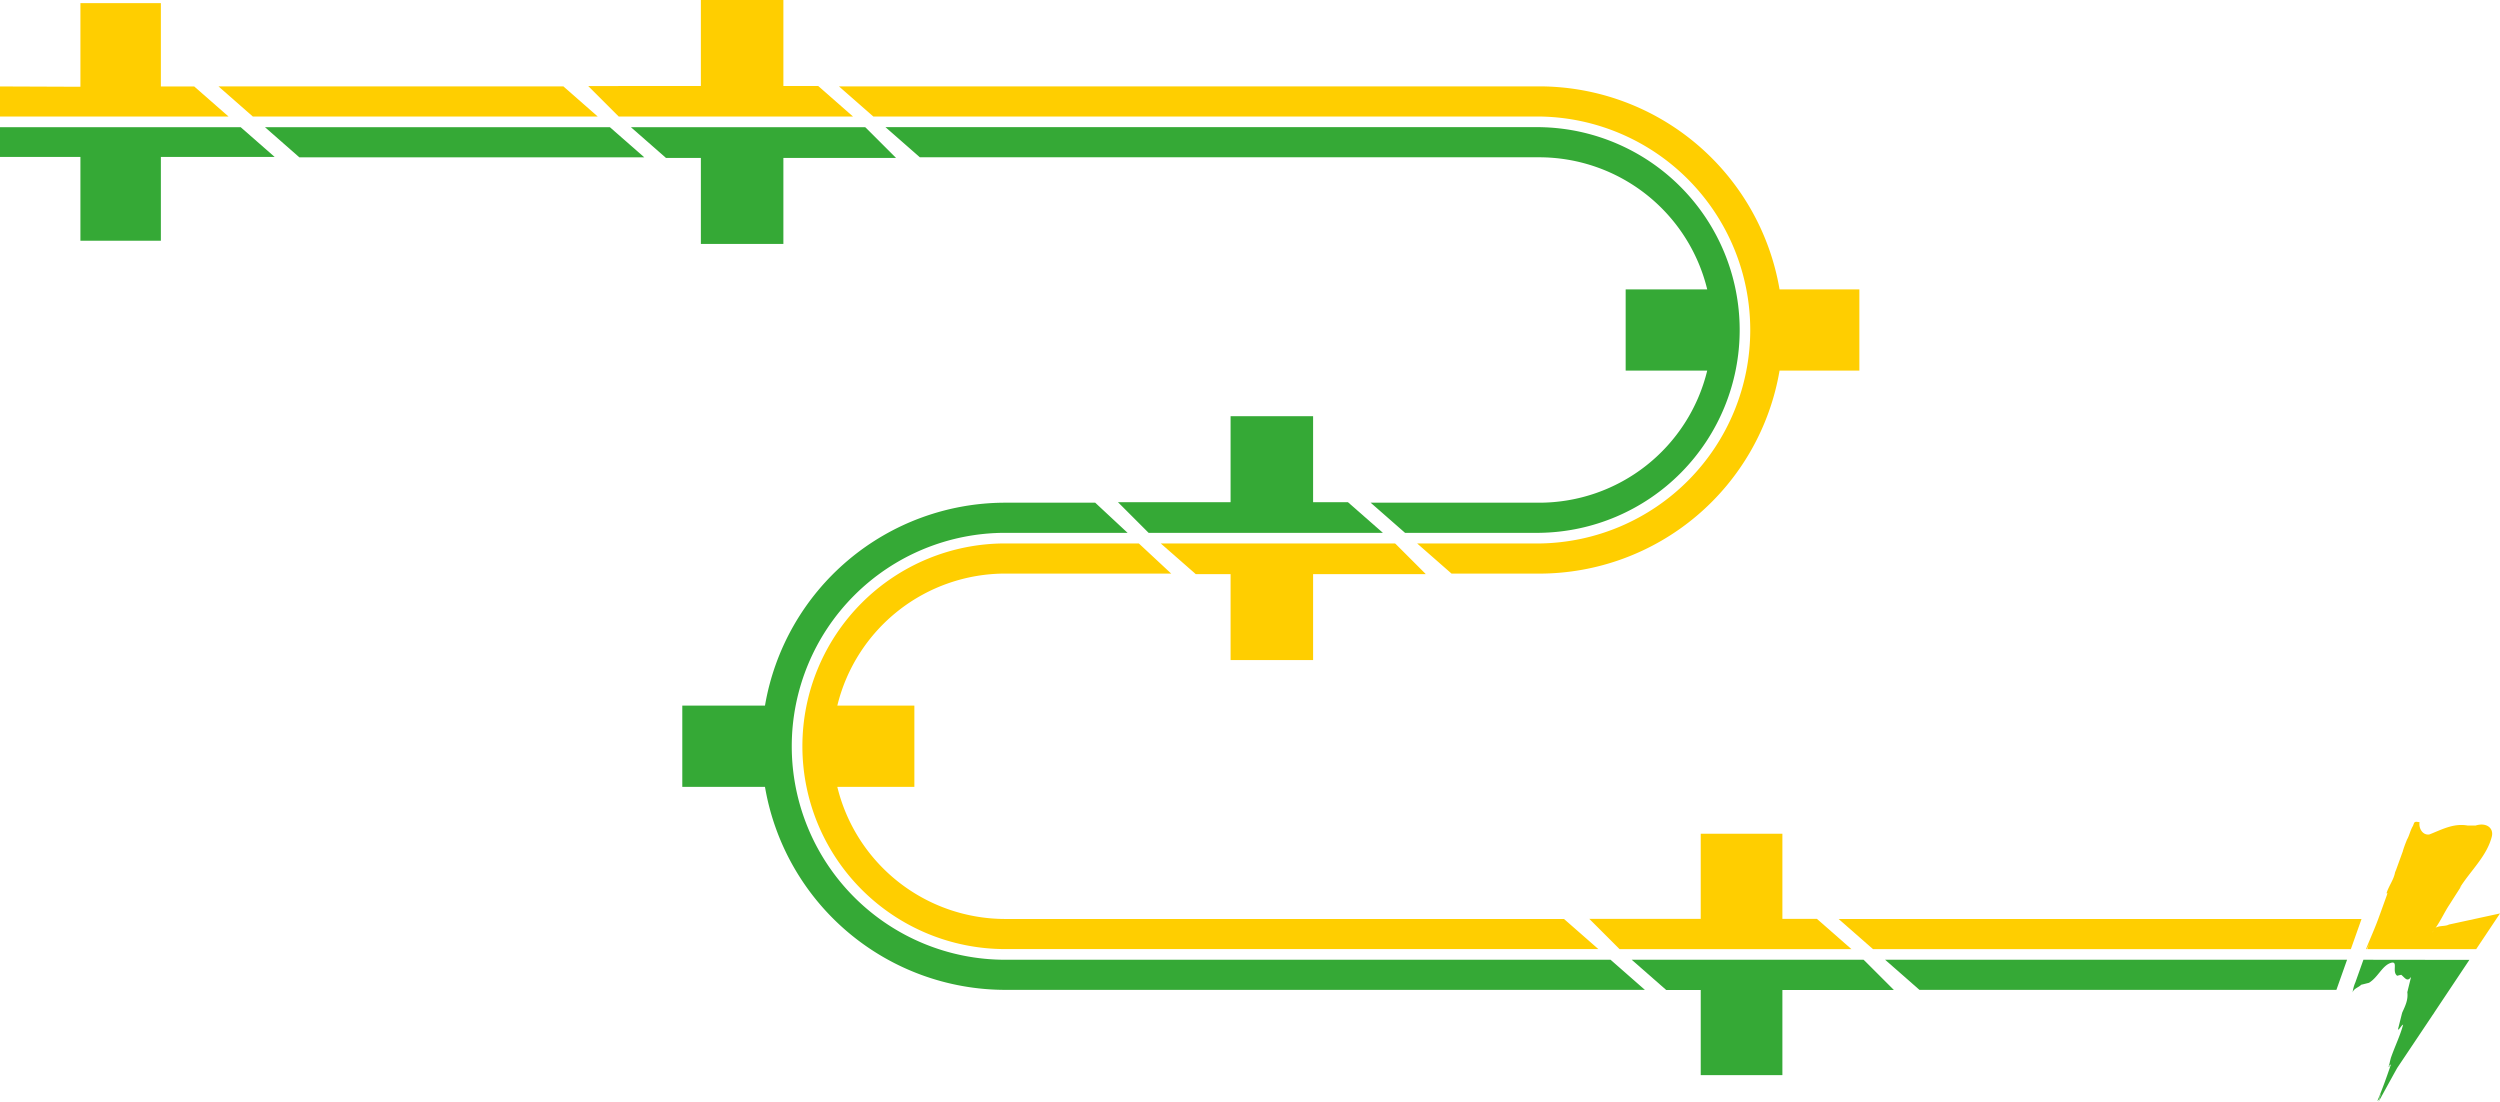 <svg xmlns="http://www.w3.org/2000/svg" viewBox="0 0 705.05 310.79"><defs><style>.cls-1{fill:#ffce00;}.cls-2{fill:#35a936;}</style></defs><title>Asset 1</title><g id="Layer_2" data-name="Layer 2"><g id="Layer_1-2" data-name="Layer 1"><polygon class="cls-1" points="168.58 32.87 158.88 24.36 61.61 24.36 71.31 32.87 168.58 32.87"/><polygon class="cls-1" points="174.51 32.87 240.57 32.87 230.76 24.26 220.93 24.26 220.93 0 197.66 0 197.66 24.22 197.64 24.22 197.64 24.26 174.37 24.26 174.37 24.27 165.89 24.27 174.37 32.74 174.51 32.87"/><polygon class="cls-1" points="337.22 161.91 347.05 161.91 347.05 186.16 370.32 186.16 370.32 161.95 370.33 161.95 370.33 161.91 393.61 161.91 402.03 161.91 402.05 161.91 402.08 161.91 401.98 161.79 393.61 153.42 393.43 153.27 327.36 153.27 337.22 161.91"/><polygon class="cls-1" points="479.64 235.13 479.64 259.09 479.63 259.09 479.63 259.13 456.6 259.13 456.6 259.14 448.21 259.14 456.6 267.53 456.76 267.67 522.14 267.67 512.4 259.13 502.67 259.13 502.67 235.13 479.64 235.13"/><polygon class="cls-1" points="662.99 267.67 666 259.17 632.94 259.17 518.52 259.17 528.22 267.67 662.99 267.67"/><polygon class="cls-1" points="64.46 32.87 54.77 24.38 45.37 24.38 45.37 0.88 22.68 0.88 22.68 24.47 0 24.38 0 32.87 64.46 32.87"/><path class="cls-1" d="M667.43,267.67a7.83,7.83,0,0,0,.78-1.66,4.27,4.27,0,0,1-.15.46l-.44,1.2h30.72l6.71-10.06-13.2,2.87-1.21.26c-1,.55-2.45.26-3.47.78l-.18,0c1.39-2,2.41-4.27,3.73-6.28l.38-.59c.77-1.22,1.61-2.53,2.48-3.89l.38-.59s.34-.27.34-.27a1.86,1.86,0,0,0-.63.55c3-4.84,7.7-9,9.07-14.53.59-2.33-1.45-4.07-4.54-3.11h-2.31c-3.59-.62-6.58.8-9.86,2.16l-.9.36c-1.89.3-3.06-1.74-2.77-3.48-.58,0-1.16-.29-1.52.2l-.34.88c-.76,1.25-1,2.7-1.69,3.87l-.25.64c-.35.88-.68,1.79-.91,2.58,0,.15-.11.31-.14.43-.53,1.45-1.11,3.06-1.73,4.77-.1.25-.21.51-.33.82-.37,2.11-1.82,3.86-2.41,5.9,0,0,.29,0,.25-.12.06,0-.06.39-.23.86l-1.8,5c-.09.23-.17.47-.26.7-1.16,3.27-2.51,6.18-3.75,9.3Zm19.36-6.24,0,.16-.08,0A1.59,1.59,0,0,1,686.79,261.43Zm-.4.95a4.78,4.78,0,0,1-.53.66Z"/><path class="cls-2" d="M324.41,44.36H434.14a48.79,48.79,0,0,1,47.33,37.25h-23v22.91h23a48.79,48.79,0,0,1-47.33,37.25H386.55l9.7,8.5h37.92a57.21,57.21,0,0,0,0-114.41H249.72l9.7,8.5Z"/><polygon class="cls-2" points="74.73 35.87 84.42 44.37 181.7 44.37 172 35.87 74.73 35.87"/><path class="cls-2" d="M283.49,270.67a60.2,60.2,0,0,1,0-120.4H318l-9.13-8.5H283.47A68.8,68.8,0,0,0,215.74,199H192.42v22.91h23.32a68.8,68.8,0,0,0,67.73,57.25H463.89l-9.69-8.5Z"/><polygon class="cls-2" points="197.66 68.8 220.93 68.8 220.93 44.58 220.94 44.58 220.94 44.54 244.21 44.54 252.64 44.54 252.66 44.54 252.69 44.54 252.59 44.43 244.21 36.06 244 35.87 177.93 35.87 187.82 44.54 197.66 44.54 197.66 68.8"/><polygon class="cls-2" points="347.05 117.37 347.05 141.59 347.03 141.59 347.03 141.63 323.76 141.63 323.76 141.63 315.29 141.63 323.76 150.11 323.94 150.27 390 150.27 380.15 141.63 370.32 141.63 370.32 117.37 347.05 117.37"/><polygon class="cls-2" points="525.72 270.81 525.56 270.67 460.18 270.67 469.91 279.2 479.64 279.2 479.64 303.21 502.67 303.21 502.67 279.24 502.69 279.24 502.69 279.2 525.72 279.2 534.05 279.2 534.08 279.2 534.11 279.2 534 279.09 525.72 270.81"/><polygon class="cls-2" points="541.33 279.17 655.76 279.17 658.91 279.17 661.92 270.67 531.64 270.67 541.33 279.17"/><polygon class="cls-2" points="0 35.87 0 44.26 22.68 44.26 22.68 67.89 45.37 67.89 45.37 44.26 77.46 44.26 67.88 35.87 0 35.87"/><path class="cls-2" d="M666.53,270.67l-2,5.62c-.08.21-.15.43-.24.69a10.76,10.76,0,0,0-.82,2.95c.29-1.17,1.75-1.46,2.43-2.21l.5-.12,1.1-.28.6-.15c2.65-1.61,3.82-5.11,6.44-5.69,1.75-.29,0,2.62,1.51,3.7l.59-.15.56-.12c1.12.94,1.71,2.1,2.73.63a1.55,1.55,0,0,1-.09.51c-.21.85-.48,1.95-.8,3.22,0,.19-.1.37-.13.53.29,2.16-.59,3.91-1.42,5.73-.09.3-.15.53-.21.77-.29,1.17-.6,2.38-.9,3.6a1.58,1.58,0,0,0-.08.51c.57-.29.86-1.17,1.44-1.46-.87,3.21-2.33,6.12-3.47,9.41-.06.21-.11.43-.17.64l-.15.63c0,.21-.11.41-.16.61a2.28,2.28,0,0,0-.12.65c.29.29,0-.87.58-.58-1.17,3.49-2.33,6.7-3.79,10.19.88-.58.58-1.46.88-2a6.84,6.84,0,0,1-.59,2.33c1.75-3.2,3.5-6.4,5.3-9.63l.28-.42,9-13.45.4-.59c.2-.37.49-.66.82-1.24.14-.21.28-.41.41-.62l9.45-14.17Z"/><path class="cls-1" d="M441.08,259.17H283.47a48.79,48.79,0,0,1-47.33-37.25h21.73V199H236.14a48.78,48.78,0,0,1,47.33-37.24H330.3l-9.13-8.5H283.49a57.2,57.2,0,0,0,0,114.4H450.77Z"/><path class="cls-1" d="M524.38,81.61H501.87a68.8,68.8,0,0,0-67.73-57.25H236.6l9.7,8.5H434.17a60.21,60.21,0,0,1,0,120.41h-34.5l9.7,8.5h24.77a68.8,68.8,0,0,0,67.73-57.25h22.51Z"/></g></g></svg>